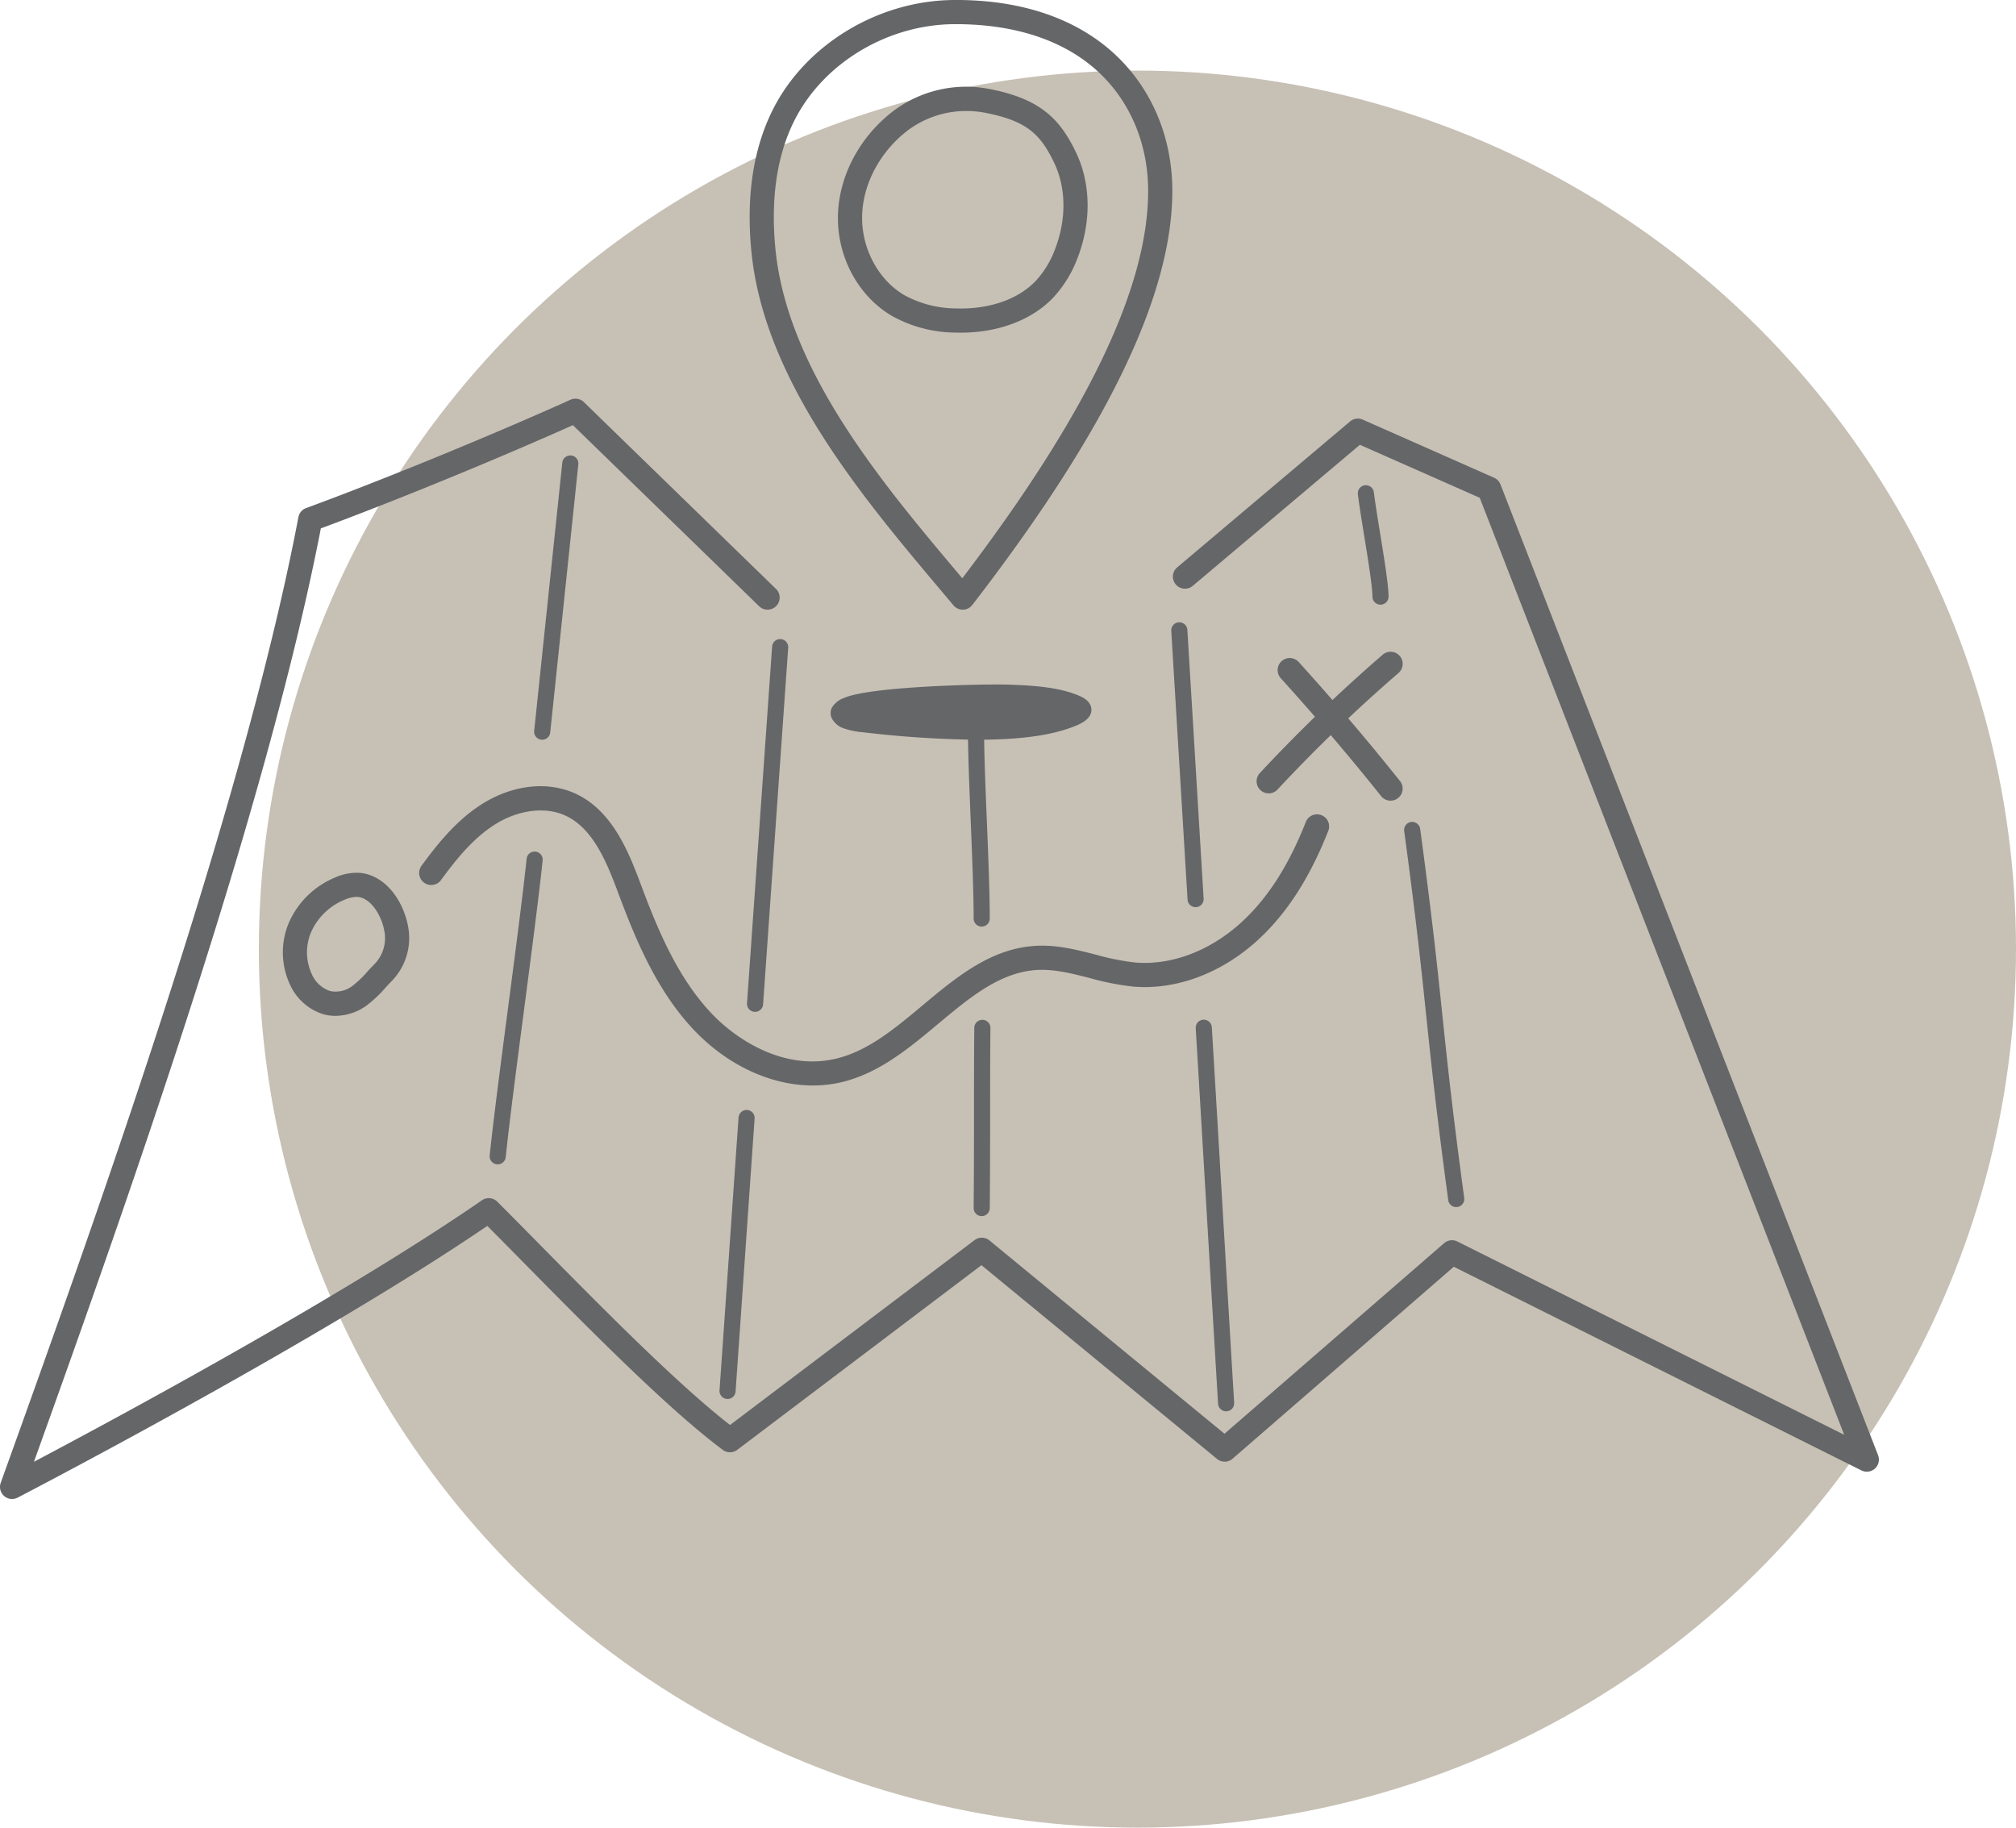 <?xml version="1.0" encoding="UTF-8"?>
<svg xmlns="http://www.w3.org/2000/svg" xmlns:xlink="http://www.w3.org/1999/xlink" width="514" height="466" viewBox="0 0 514 466">
  <defs>
    <clipPath id="clip-path">
      <rect id="Rechteck_81" data-name="Rechteck 81" width="479.047" height="382.205" fill="#656668"></rect>
    </clipPath>
  </defs>
  <g id="Gruppe_365" data-name="Gruppe 365" transform="translate(-382 -10030.605)">
    <circle id="Ellipse_4" data-name="Ellipse 4" cx="224" cy="224" r="224" transform="translate(448 10048.605)" fill="#c7c0b5"></circle>
    <g id="Gruppe_187" data-name="Gruppe 187" transform="translate(382 10030.605)">
      <g id="Gruppe_186" data-name="Gruppe 186" clip-path="url(#clip-path)">
        <path id="Pfad_3667" data-name="Pfad 3667" d="M134.748,185.632c-.071,0-.144,0-.216-.011a2.055,2.055,0,0,1-1.83-2.257l7.167-68.38a2.054,2.054,0,0,1,4.086.427l-7.166,68.381a2.055,2.055,0,0,1-2.041,1.84" transform="translate(3.495 2.98)" fill="#656668"></path>
        <path id="Pfad_3668" data-name="Pfad 3668" d="M123.692,291.31c-.071,0-.144,0-.216-.011a2.055,2.055,0,0,1-1.83-2.257c.973-9.286,2.876-23.819,4.715-37.873,1.836-14.028,3.735-28.534,4.7-37.767a2.054,2.054,0,1,1,4.086.427c-.973,9.286-2.876,23.819-4.715,37.873-1.835,14.029-3.734,28.534-4.7,37.768a2.055,2.055,0,0,1-2.041,1.84" transform="translate(3.204 5.572)" fill="#656668"></path>
        <path id="Pfad_3669" data-name="Pfad 3669" d="M187.618,253.816c-.048,0-.1,0-.147-.005a2.053,2.053,0,0,1-1.9-2.193l6.4-90.941a2.054,2.054,0,0,1,4.1.288l-6.4,90.941a2.055,2.055,0,0,1-2.048,1.91" transform="translate(4.887 4.182)" fill="#656668"></path>
        <path id="Pfad_3670" data-name="Pfad 3670" d="M180.789,349.441c-.048,0-.1,0-.147-.005a2.053,2.053,0,0,1-1.9-2.193c.638-9.031,1.533-21.912,2.427-34.793s1.792-25.767,2.429-34.8a2.079,2.079,0,0,1,2.193-1.9,2.054,2.054,0,0,1,1.9,2.193c-.638,9.031-1.533,21.912-2.428,34.793s-1.791,25.767-2.429,34.8a2.053,2.053,0,0,1-2.047,1.91" transform="translate(4.707 7.263)" fill="#656668"></path>
        <path id="Pfad_3671" data-name="Pfad 3671" d="M243.958,231.538a2.054,2.054,0,0,1-2.054-2.054c0-6.8-.374-15.893-.734-24.69-.362-8.854-.706-17.217-.706-23.529a2.054,2.054,0,0,1,4.108,0c0,6.228.341,14.55.7,23.361.362,8.838.737,17.977.737,24.858a2.054,2.054,0,0,1-2.054,2.054" transform="translate(6.333 4.72)" fill="#656668"></path>
        <path id="Pfad_3672" data-name="Pfad 3672" d="M243.921,303.406H243.9a2.054,2.054,0,0,1-2.032-2.076c.084-7.9.089-16.242.093-24.335,0-7.62.007-15.015.078-21.607a2.055,2.055,0,0,1,2.054-2.032h.023a2.054,2.054,0,0,1,2.031,2.076c-.07,6.579-.074,13.96-.078,21.566,0,8.106-.009,16.466-.093,24.376a2.054,2.054,0,0,1-2.054,2.032" transform="translate(6.37 6.673)" fill="#656668"></path>
        <path id="Pfad_3673" data-name="Pfad 3673" d="M297.164,227.232a2.053,2.053,0,0,1-2.048-1.93l-4.151-68.558a2.054,2.054,0,0,1,4.1-.248l4.149,68.558a2.052,2.052,0,0,1-1.925,2.174c-.042,0-.084,0-.126,0" transform="translate(7.663 4.071)" fill="#656668"></path>
        <path id="Pfad_3674" data-name="Pfad 3674" d="M304.787,353.176a2.054,2.054,0,0,1-2.048-1.93c-.785-12.945-1.829-30.6-2.871-48.227-1.028-17.377-2.054-34.721-2.825-47.485a2.054,2.054,0,1,1,4.1-.249c.772,12.767,1.8,30.113,2.827,47.491,1.042,17.622,2.086,35.277,2.869,48.221a2.051,2.051,0,0,1-1.925,2.174c-.042,0-.084,0-.126,0" transform="translate(7.823 6.673)" fill="#656668"></path>
        <path id="Pfad_3675" data-name="Pfad 3675" d="M362.09,302.4a2.055,2.055,0,0,1-2.033-1.78c-3.074-22.742-4.371-35.135-5.623-47.12-1.251-11.954-2.543-24.317-5.611-47a2.055,2.055,0,0,1,4.073-.549c3.074,22.742,4.371,35.135,5.623,47.12,1.251,11.955,2.543,24.317,5.611,47a2.056,2.056,0,0,1-1.761,2.31,2.109,2.109,0,0,1-.278.018" transform="translate(9.187 5.378)" fill="#656668"></path>
        <path id="Pfad_3676" data-name="Pfad 3676" d="M343.086,151a2.054,2.054,0,0,1-2.054-2.054c0-2.553-1.123-9.474-2.112-15.582-.653-4.02-1.269-7.82-1.6-10.517a2.054,2.054,0,1,1,4.078-.5c.323,2.62.933,6.382,1.577,10.363,1.065,6.565,2.166,13.355,2.166,16.239A2.054,2.054,0,0,1,343.086,151" transform="translate(8.884 3.175)" fill="#656668"></path>
        <path id="Pfad_3677" data-name="Pfad 3677" d="M210.641,175.276a4.316,4.316,0,0,0-2.2,1.565c-.424.909.543,1.88,1.894,2.415a18.463,18.463,0,0,0,4.628.9,242.229,242.229,0,0,0,33.024,1.809c7.172-.207,14.583-1.015,20.343-3.473,1.29-.55,2.593-1.34,2.366-2.253-.161-.649-1.065-1.15-1.986-1.537-4.665-1.97-10.744-2.375-16.523-2.6-7.576-.289-35.52.54-41.544,3.17" transform="translate(5.487 4.531)" fill="#656668"></path>
        <path id="Pfad_3678" data-name="Pfad 3678" d="M243.6,184.134a267.428,267.428,0,0,1-28.807-1.883,20.3,20.3,0,0,1-5.161-1.035,5.33,5.33,0,0,1-3.062-2.694,3.117,3.117,0,0,1,.062-2.5,5.865,5.865,0,0,1,3.239-2.579h0c6.648-2.9,35.6-3.6,42.445-3.341,5.7.22,12.207.631,17.243,2.757,1.276.54,2.79,1.36,3.182,2.935.32,1.288-.037,3.139-3.554,4.637-5.122,2.185-12.02,3.376-21.09,3.636q-2.252.065-4.5.065m-32.477-6.745.02.007a17.1,17.1,0,0,0,4.1.77,240.343,240.343,0,0,0,32.742,1.8c8.545-.247,14.956-1.329,19.6-3.31l.2-.086c-4.382-1.79-10.351-2.155-15.615-2.359-8.751-.323-35.3.669-40.642,3-.149.066-.28.125-.4.181" transform="translate(5.434 4.479)" fill="#656668"></path>
        <path id="Pfad_3679" data-name="Pfad 3679" d="M240.555,155.45a3.083,3.083,0,0,1-2.361-1.1l-3.363-4c-20.035-23.791-44.97-53.4-48.168-86.319-1.351-13.924.462-26.005,5.391-35.91C200.372,11.408,218.97.107,238.333,0,256-.125,270.54,5.049,280.417,14.873c8.754,8.706,13.573,20.708,13.573,33.8,0,26.568-16.68,61.1-51,105.582a3.082,3.082,0,0,1-2.376,1.2h-.064M238.818,6.164h-.451c-17.095.092-33.488,10.018-40.8,24.7-4.406,8.853-6.011,19.81-4.772,32.568,3.011,31.012,27.263,59.808,46.748,82.946l.9,1.068c31.876-41.88,47.384-74.218,47.384-98.78,0-11.435-4.175-21.887-11.757-29.427-8.607-8.561-21.482-13.078-37.254-13.078" transform="translate(4.905 0)" fill="#656668"></path>
        <path id="Pfad_3680" data-name="Pfad 3680" d="M3.082,379.6a3.081,3.081,0,0,1-2.9-4.123c23.115-64.313,61.8-171.956,75.9-246.222a3.077,3.077,0,0,1,1.963-2.317c19.741-7.258,46.829-18.358,67.406-27.62a3.084,3.084,0,0,1,3.413.6l48.987,47.634a3.081,3.081,0,0,1-4.3,4.417l-47.487-46.176c-19.867,8.88-45.175,19.246-64.26,26.323-13.9,71.843-49.952,173.407-73.148,237.991,20.833-11.015,78.884-42.252,114.207-66.668a3.081,3.081,0,0,1,3.931.356c3.434,3.434,7.185,7.239,11.127,11.235,15.529,15.751,34.687,35.185,48.209,45.7L248.463,313.6a3.081,3.081,0,0,1,3.815.078l59.92,49.285,55.986-48.585a3.076,3.076,0,0,1,3.4-.43L470.2,363.227,377.275,124.316,346.719,110.8l-42.609,35.969a3.081,3.081,0,1,1-3.976-4.708l44.082-37.212a3.079,3.079,0,0,1,3.235-.464L380.931,119.2a3.082,3.082,0,0,1,1.626,1.7l96.281,247.54a3.081,3.081,0,0,1-4.249,3.872L370.666,320.382l-56.4,48.941a3.078,3.078,0,0,1-3.976.053l-60.053-49.395-62.258,47.079a3.081,3.081,0,0,1-3.7.013c-13.958-10.4-34.359-31.092-50.751-47.718-3.247-3.3-6.366-6.46-9.285-9.392C82.5,338.428,12.476,375.1,4.5,379.249a3.077,3.077,0,0,1-1.423.348" transform="translate(0 2.609)" fill="#656668"></path>
        <path id="Pfad_3681" data-name="Pfad 3681" d="M239.469,84.252c-.419,0-.839-.006-1.263-.018a33.777,33.777,0,0,1-16.256-4.239c-8.747-5.119-14.155-15.329-13.776-26.009.345-9.765,5.464-19.457,13.692-25.928a30.859,30.859,0,0,1,24.927-5.934c13.126,2.525,18.009,7.8,22.007,16.057,3.819,7.893,4.015,17.657.539,26.792a30.645,30.645,0,0,1-6.233,10.282c-5.452,5.754-14.015,9-23.637,9m1.471-56.521A24.821,24.821,0,0,0,225.677,32.9c-6.823,5.364-11.062,13.327-11.345,21.3-.3,8.315,4.017,16.544,10.732,20.473a27.715,27.715,0,0,0,13.321,3.4c8.391.266,15.762-2.328,20.247-7.059a24.537,24.537,0,0,0,4.949-8.236c2.876-7.555,2.755-15.542-.327-21.913-3.434-7.091-6.794-10.607-17.624-12.69a24.877,24.877,0,0,0-4.689-.444" transform="translate(5.482 0.568)" fill="#656668"></path>
        <path id="Pfad_3682" data-name="Pfad 3682" d="M204.513,271.629c-10.654,0-21.827-5.129-30.443-14.272-9.418-9.993-14.766-23.005-19.042-34.415-2.8-7.472-6.281-16.769-13.625-20.138-5.013-2.3-11.762-1.51-17.614,2.063-5.677,3.462-10.128,8.958-14.092,14.382a3.081,3.081,0,1,1-4.975-3.636c4.338-5.936,9.262-11.985,15.857-16.008,7.7-4.692,16.441-5.59,23.393-2.4,9.653,4.428,13.8,15.495,16.826,23.576,4.063,10.848,9.122,23.19,17.756,32.351,7.071,7.506,19.067,14.532,31.52,11.733,8.279-1.858,15.145-7.6,22.413-13.671,8.644-7.223,17.582-14.692,29.254-15.191,5.208-.221,10.117,1.039,14.875,2.258a62.153,62.153,0,0,0,10.111,2.015c9.191.764,19.024-2.948,26.973-10.193,6.719-6.123,12.116-14.522,16.5-25.678a3.081,3.081,0,0,1,5.734,2.255c-4.737,12.052-10.651,21.205-18.084,27.978-9.209,8.394-20.734,12.7-31.638,11.777a67.352,67.352,0,0,1-11.126-2.186c-4.523-1.159-8.8-2.236-13.083-2.07-9.586.41-17.347,6.9-25.565,13.764-7.512,6.277-15.28,12.77-25.015,14.953a31.507,31.507,0,0,1-6.911.754" transform="translate(2.743 5.144)" fill="#656668"></path>
        <path id="Pfad_3683" data-name="Pfad 3683" d="M315.244,198.023a3.081,3.081,0,0,1-2.254-5.181,404.039,404.039,0,0,1,31.316-30.172,3.081,3.081,0,1,1,4.03,4.662,397.686,397.686,0,0,0-30.836,29.71,3.077,3.077,0,0,1-2.256.981" transform="translate(8.222 4.265)" fill="#656668"></path>
        <path id="Pfad_3684" data-name="Pfad 3684" d="M346.185,199.847a3.07,3.07,0,0,1-2.409-1.159c-8.171-10.225-16.77-20.329-25.559-30.028a3.081,3.081,0,1,1,4.565-4.138c8.876,9.792,17.559,19.994,25.807,30.321a3.081,3.081,0,0,1-2.4,5" transform="translate(8.36 4.307)" fill="#656668"></path>
        <path id="Pfad_3685" data-name="Pfad 3685" d="M83.659,253.307a11.483,11.483,0,0,1-2.886-.36A13.8,13.8,0,0,1,72.1,245.36a19.39,19.39,0,0,1-.115-16.216,22.046,22.046,0,0,1,11.524-11.077,13.392,13.392,0,0,1,6.33-1.218c4.435.351,8.474,3.634,10.807,8.78a20.52,20.52,0,0,1,1.59,5.113,15.709,15.709,0,0,1-4.024,13.491c-.621.621-1.212,1.269-1.8,1.91a31.145,31.145,0,0,1-4.862,4.574,13.783,13.783,0,0,1-7.893,2.59m5.363-30.33a8.2,8.2,0,0,0-3.112.767,15.817,15.817,0,0,0-8.3,7.918,13.154,13.154,0,0,0,.033,11,7.8,7.8,0,0,0,4.677,4.319,7.021,7.021,0,0,0,5.663-1.292,26.221,26.221,0,0,0,3.888-3.715c.648-.7,1.3-1.412,1.977-2.095h0a9.46,9.46,0,0,0,2.308-8.138,14.353,14.353,0,0,0-1.122-3.57c-1.076-2.374-3.132-4.981-5.682-5.183-.109-.008-.222-.013-.336-.013" transform="translate(1.851 5.71)" fill="#656668"></path>
      </g>
    </g>
  </g>
</svg>

